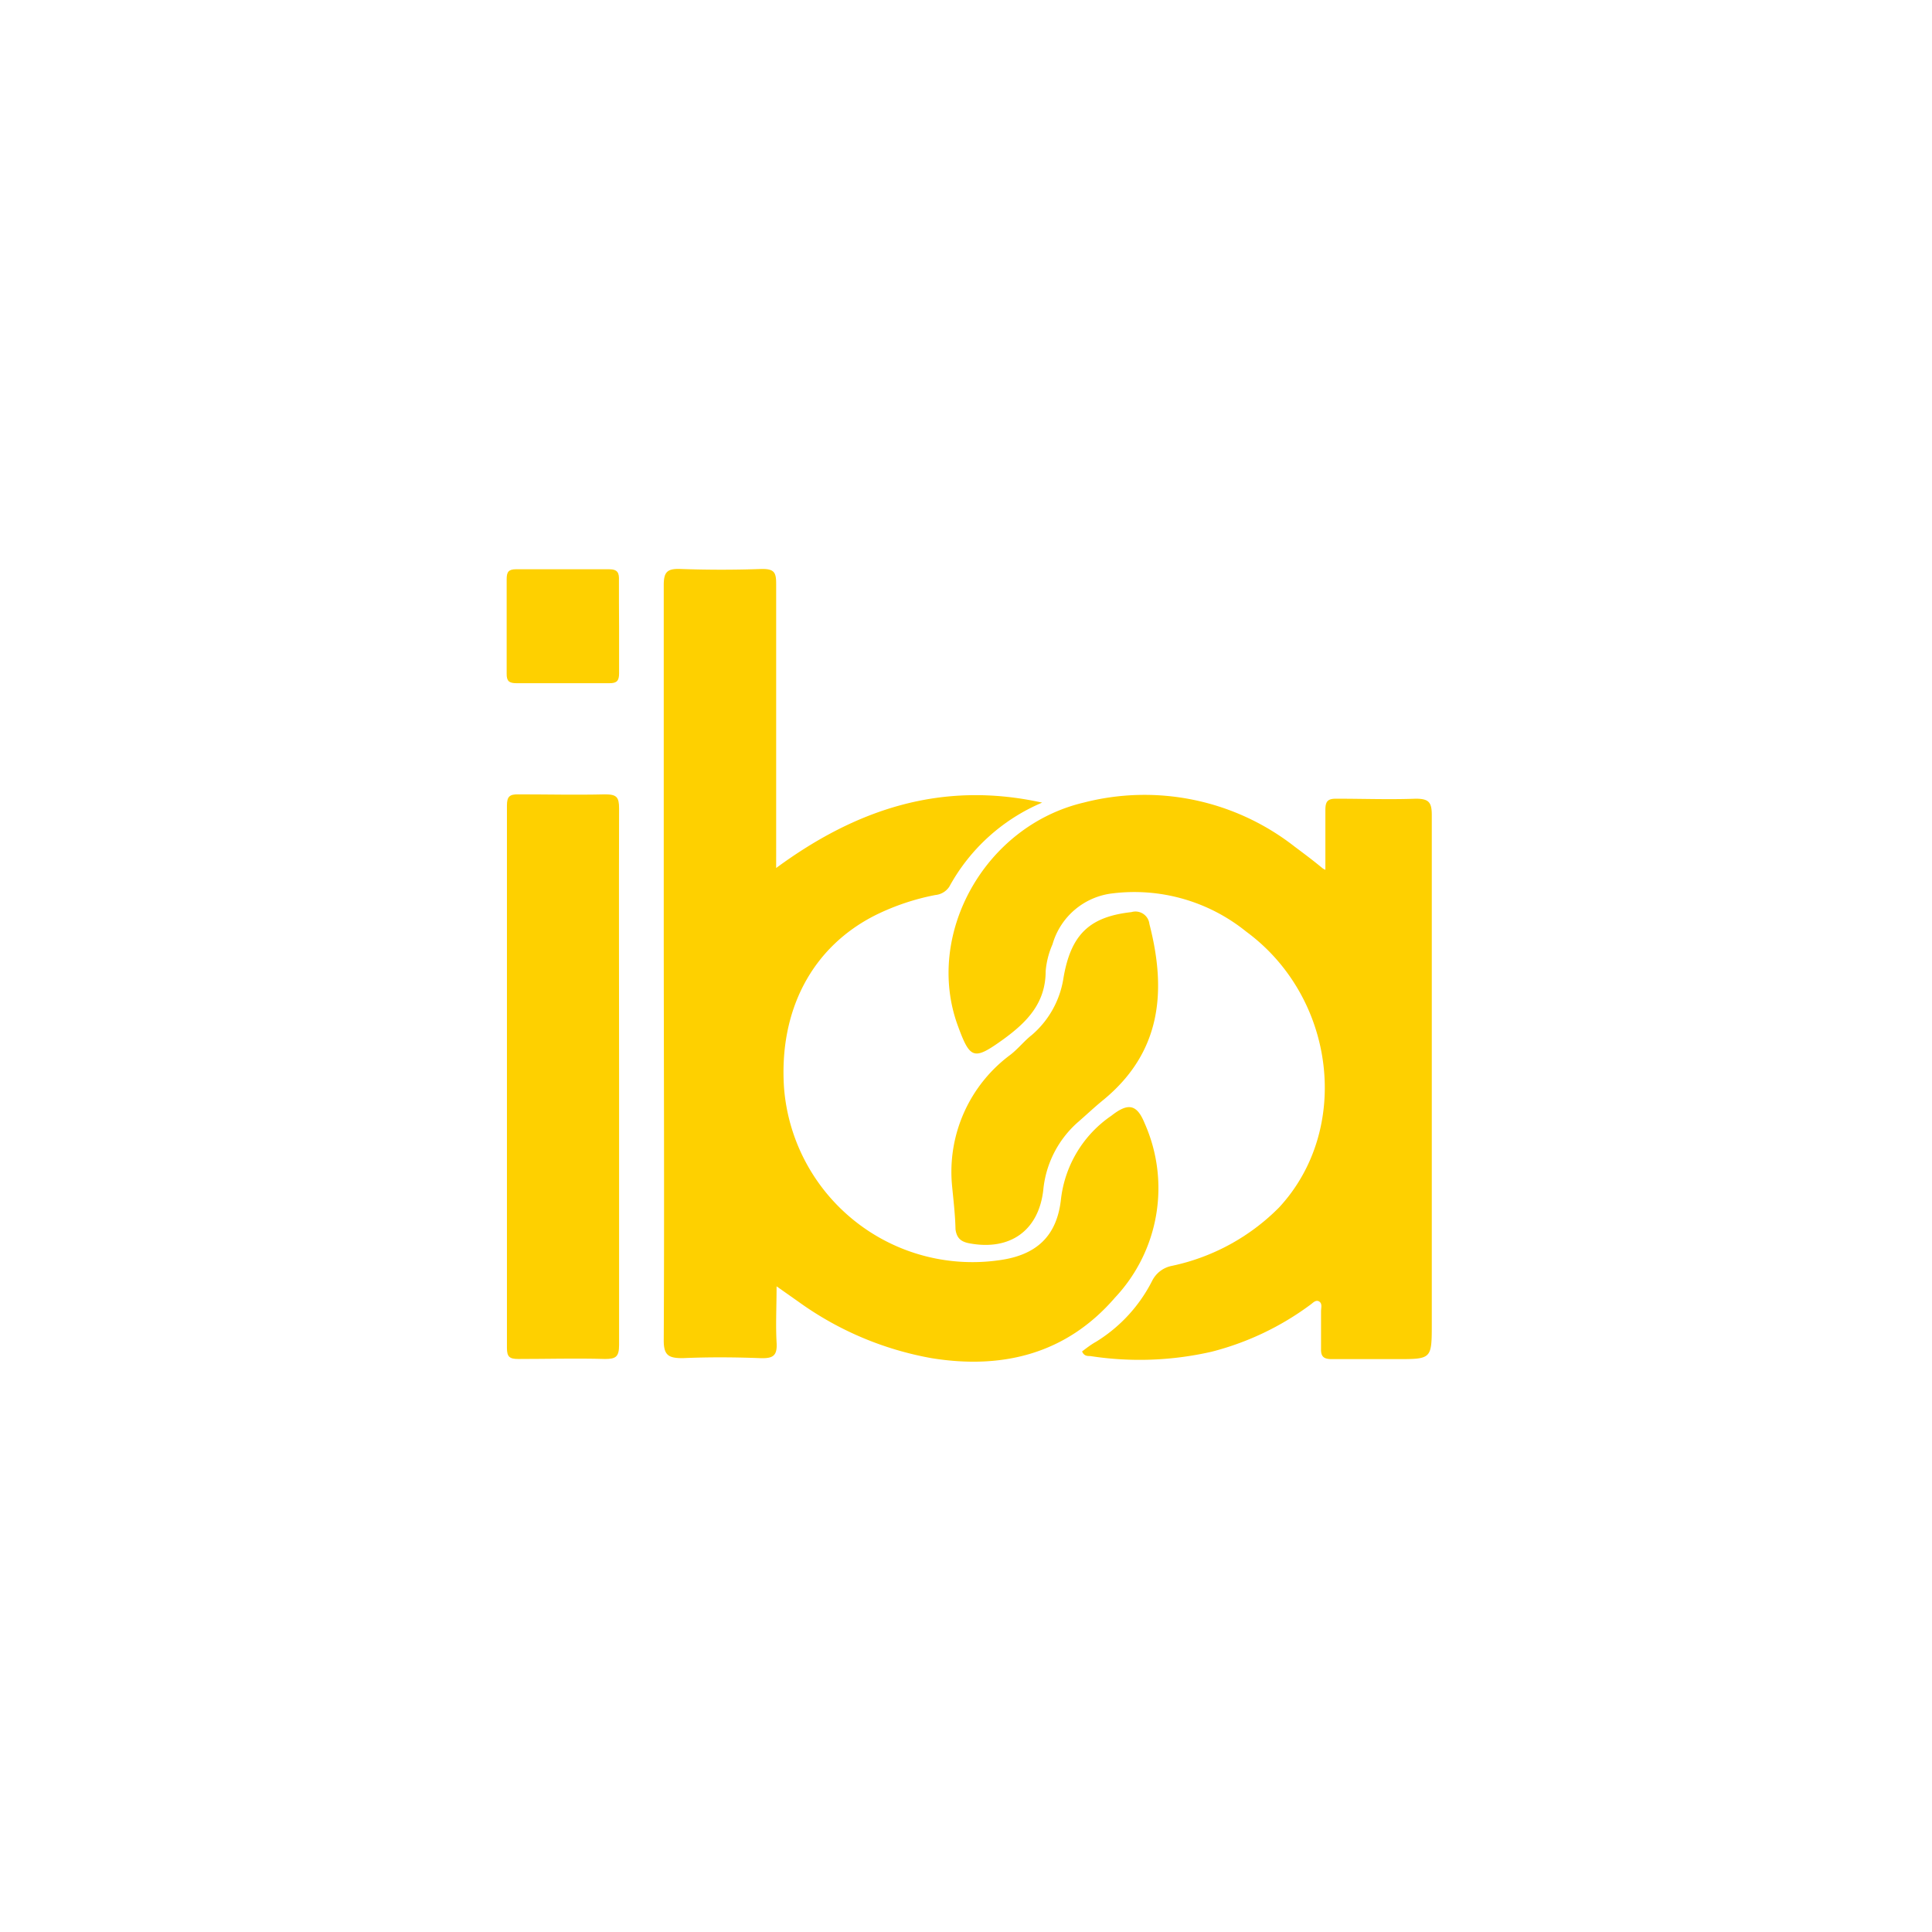 <svg id="b474cd04-f6c4-42a9-a4d2-d5d8d2d0213d" data-name="Logos" xmlns="http://www.w3.org/2000/svg" viewBox="0 0 138 138"><path d="M55.47,91.88c0,1.46-.07,2.74,0,4,.07,1-.29,1.16-1.18,1.13-1.84-.07-3.69-.08-5.53,0-1,0-1.36-.19-1.35-1.3.05-10,0-20.08,0-30.12,0-7.93,0-15.87,0-23.8,0-.93.25-1.18,1.17-1.15,2,.07,3.91.07,5.86,0,.87,0,1,.26,1,1.06,0,6.27,0,12.55,0,18.82V62c5.72-4.21,11.85-6.25,19-4.67a13.59,13.59,0,0,0-6.63,6,1.34,1.34,0,0,1-1,.6,16.87,16.87,0,0,0-4.28,1.44C58,67.65,55.64,72.16,56,77.67A13.5,13.5,0,0,0,71.48,90c2.51-.37,4-1.66,4.3-4.31a8.38,8.38,0,0,1,3.61-6c1.16-.91,1.8-.85,2.36.52a11.41,11.41,0,0,1-2.11,12.48c-3.45,4-8,5.15-13.11,4.32A23.19,23.19,0,0,1,57.06,93Z" fill="#fed000"/><path d="M94.67,62.13c0-1.49,0-2.88,0-4.27,0-.64.18-.82.81-.81,1.88,0,3.77.07,5.65,0,.94,0,1.14.27,1.14,1.17q0,18.15,0,36.32c0,2.54,0,2.54-2.49,2.54-1.55,0-3.1,0-4.65,0-.58,0-.79-.18-.77-.75,0-.89,0-1.78,0-2.66,0-.25.11-.56-.14-.71s-.47.14-.67.27a20.22,20.22,0,0,1-7,3.32,23.06,23.06,0,0,1-8.68.31c-.21,0-.44,0-.58-.33.31-.23.62-.48,1-.69a10.89,10.89,0,0,0,4-4.34,2,2,0,0,1,1.41-1.08,15.19,15.19,0,0,0,7.66-4.17c5.18-5.58,4.06-15-2.35-19.71a12.71,12.71,0,0,0-9.52-2.73,5.06,5.06,0,0,0-4.31,3.64,6,6,0,0,0-.49,1.92c0,2.28-1.34,3.64-3,4.85-2.14,1.54-2.39,1.47-3.29-1-2.34-6.46,1.91-14.21,9-15.89a17.4,17.4,0,0,1,15.07,3.14c.68.51,1.34,1,2,1.55A1.72,1.72,0,0,0,94.67,62.13Z" fill="#fed000"/><path d="M44.22,77.07c0,6.34,0,12.69,0,19,0,.84-.23,1-1,1-2.07-.06-4.14,0-6.2,0-.63,0-.81-.16-.81-.79q0-19.38,0-38.75c0-.63.19-.8.81-.79,2.07,0,4.13.05,6.2,0,.82,0,1,.19,1,1C44.2,64.23,44.22,70.65,44.22,77.07Z" fill="#fed000"/><path d="M68,84.65a10.4,10.4,0,0,1,4.16-9.3c.55-.42,1-1,1.54-1.42a6.69,6.69,0,0,0,2.25-4c.53-3.24,1.92-4.45,4.87-4.78A1,1,0,0,1,82.1,66c1.24,4.8.85,9.15-3.27,12.55-.63.51-1.22,1.07-1.83,1.6A7.38,7.38,0,0,0,74.52,85c-.33,2.9-2.37,4.35-5.27,3.81-.59-.11-.91-.35-1-1C68.23,86.77,68.1,85.71,68,84.65Z" fill="#fed000"/><path d="M44.22,44.78c0,1.1,0,2.21,0,3.32,0,.51-.15.71-.7.7q-3.31,0-6.63,0c-.52,0-.71-.15-.7-.68q0-3.37,0-6.75c0-.51.13-.71.68-.71q3.32,0,6.63,0c.64,0,.73.28.71.8C44.2,42.57,44.22,43.67,44.22,44.78Z" fill="#fed000"/></svg>